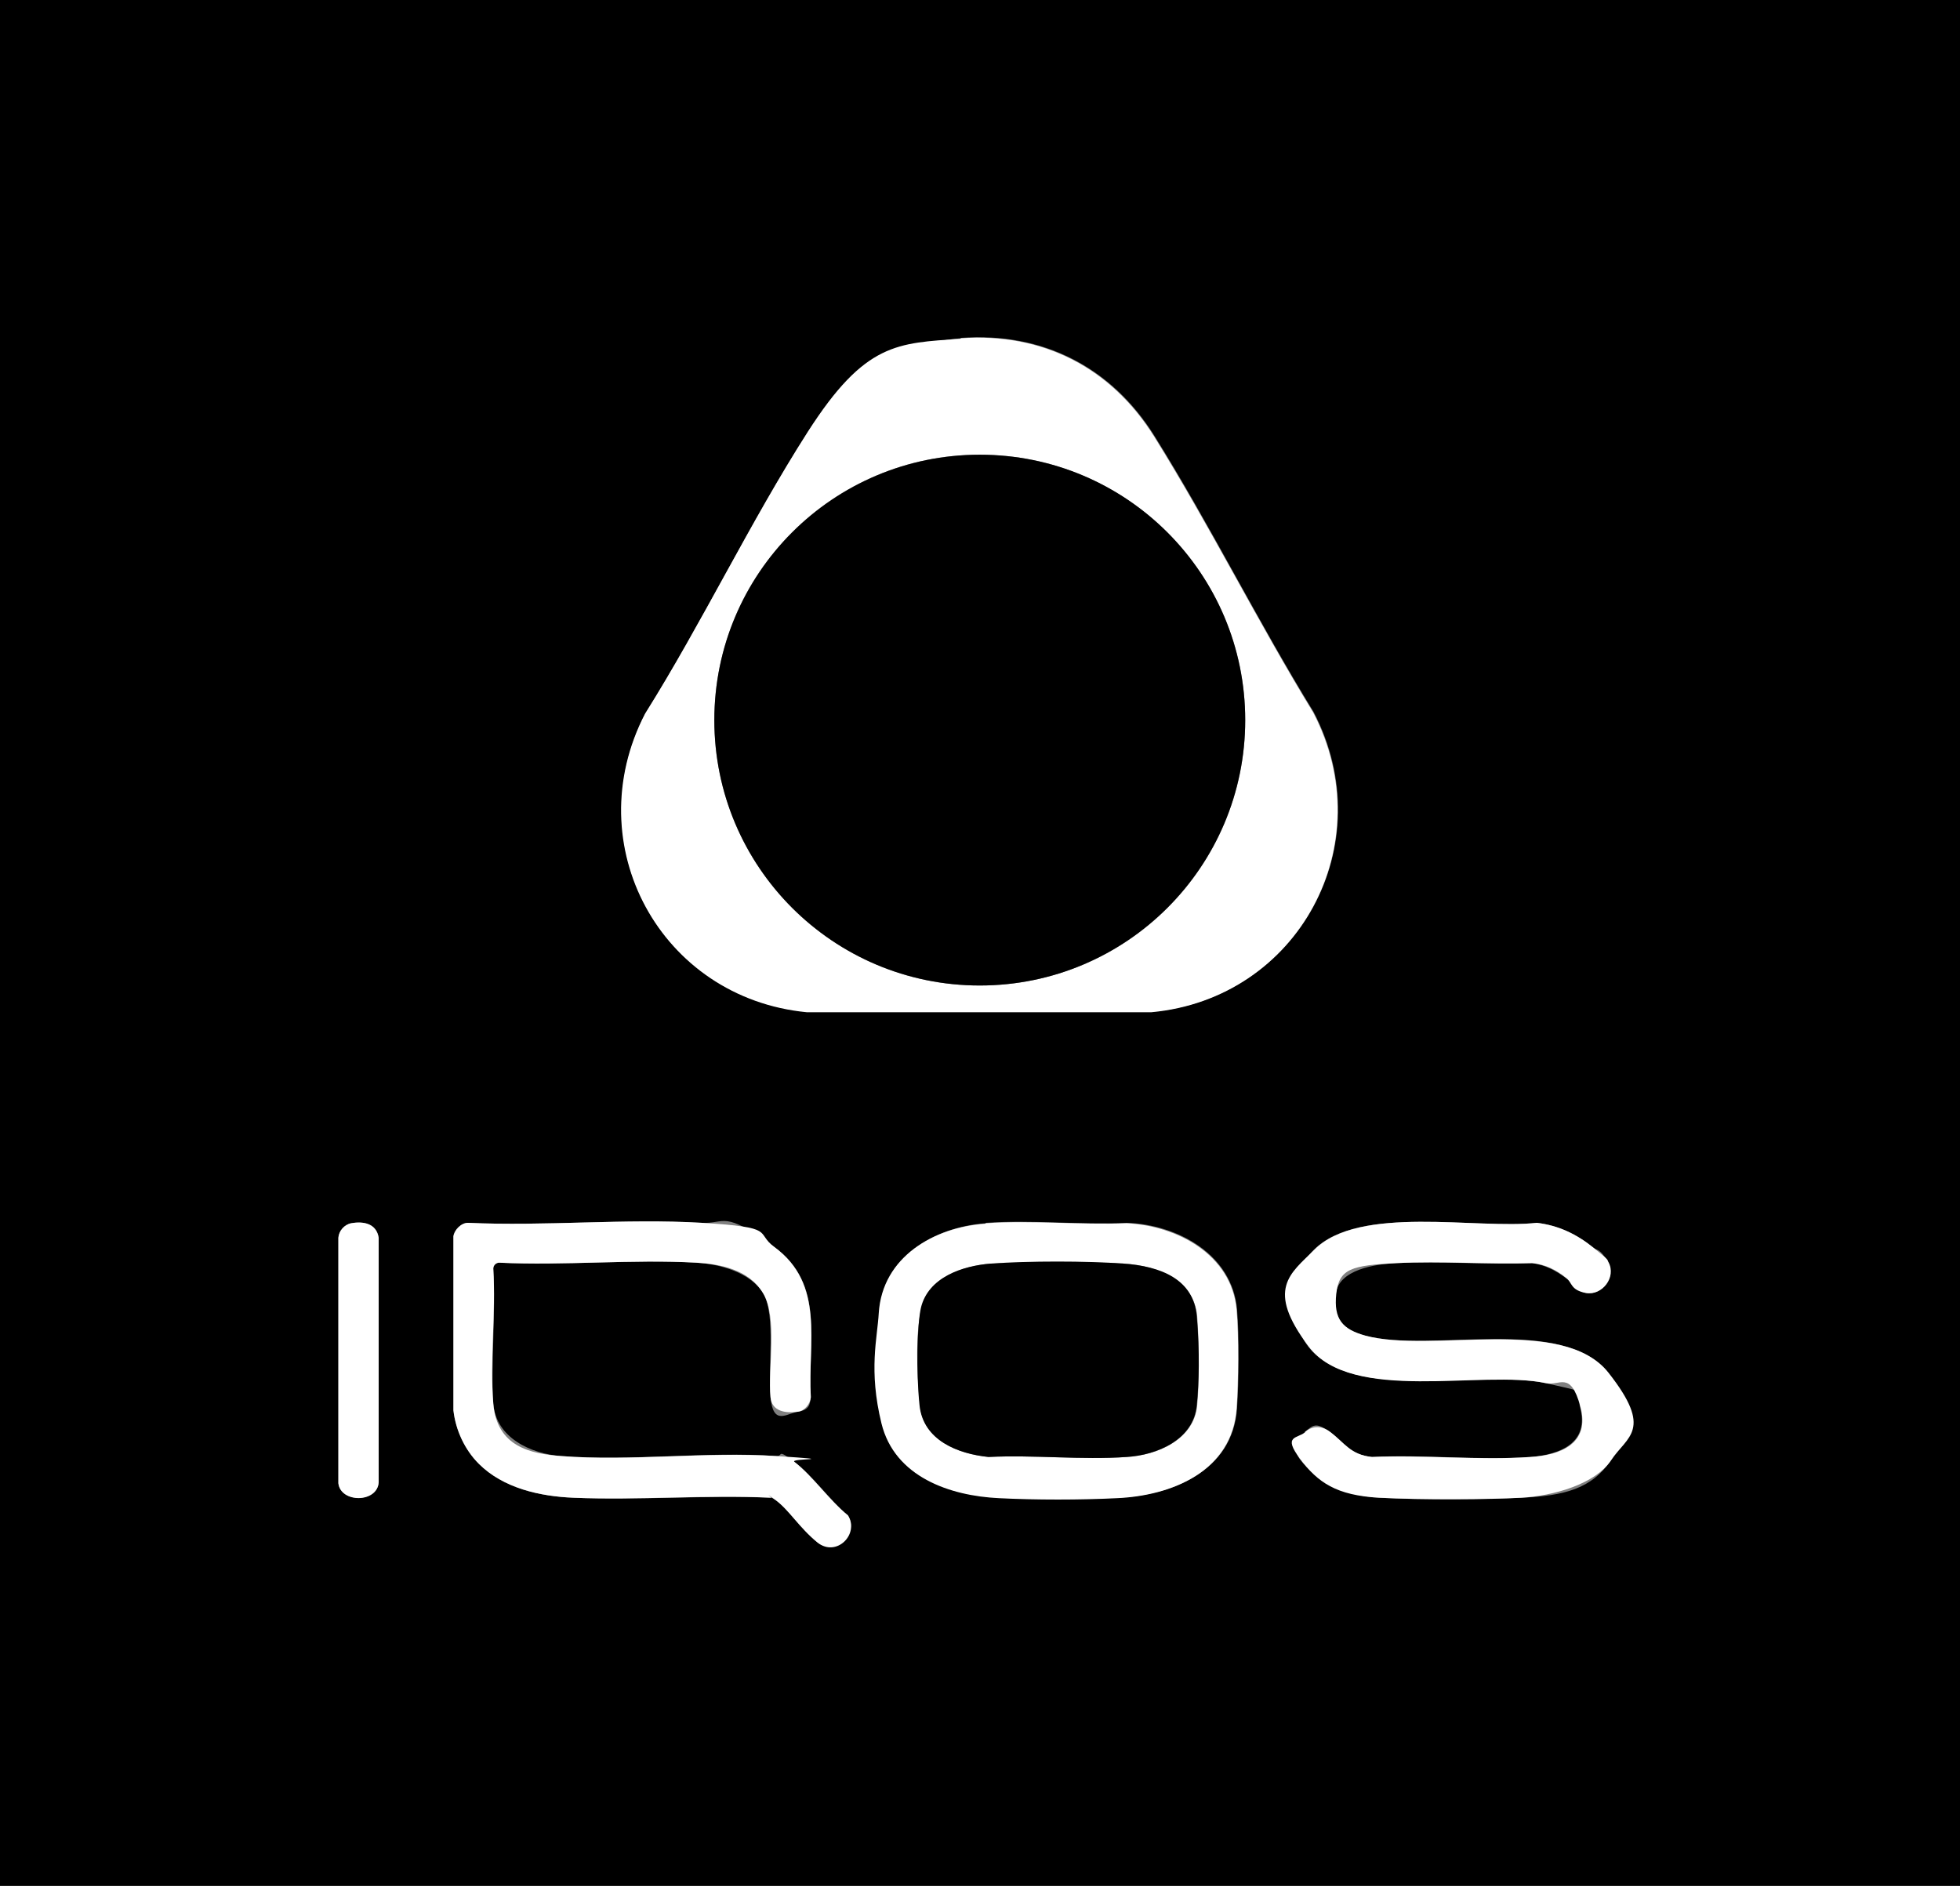 <?xml version="1.0" encoding="UTF-8"?>
<svg id="Ebene_1" xmlns="http://www.w3.org/2000/svg" version="1.1" viewBox="0 0 432.7 416.4">
  <rect x="0" y="0" width="432.7" height="416.4" fill="#808080" stroke="none"/>
  <!-- Generator: Adobe Illustrator 29.3.1, SVG Export Plug-In . SVG Version: 2.1.0 Build 151)  -->
  <defs>
    <style>
      .st0 {
        fill: #fff;
      }
    </style>
  </defs>
  <path d="M432.7,0v416.4H0V0h432.7ZM212.1,74.7c-13.8,1-26.3,9.1-33.7,20.6-12.8,19.9-23.3,42.1-35.9,62.2-15,29.1,3.4,62.8,35.7,65.9h76.1c32.4-3,50.9-37.1,35.7-66.2-12.2-19.8-22.8-41.2-35.1-60.9-9.5-15.2-24.6-23-42.7-21.7ZM77.5,270.1c-1.5.3-2.7,1.7-2.8,3.2v54.2c.5,4.4,8.6,4.3,8.9-.2v-54c-.5-3.1-3.3-3.7-6.1-3.2ZM105.7,323.2c5.4,5.4,13.5,7.2,20.9,7.5,14.4.6,29.2-.6,43.6,0,.4,0,.6.3,1,.5,3.1,2.2,6.2,6.9,9.3,9.4s9.4-1.8,6.7-6c-4-3.3-7.7-8.7-11.8-11.8s-2.4-1.2-4-1.3c-15.4-1.1-32.2,1.2-47.5,0-6.7-.5-14.4-4-15-11.6s.6-20.1,0-29.8c0-.7.6-1.3,1.3-1.3,14.3.7,29.3-.8,43.5,0,5.1.3,12,2.1,14.8,6.8s1,16.5,1.6,22.9,3.5,3.6,6.1,3.2,2.6-1.8,2.8-3.2c-.7-12.2,3.3-24.9-8.1-33.2s-10.7-5-16-5.3c-16.9-1-34.7.8-51.6,0-1.5,0-3.1,1.6-3.2,3v38.4c.5,4.4,2.5,8.7,5.6,11.8ZM217.6,270.1c-11.3.8-22.6,7.4-23.5,19.7s-.6,19.5.6,24.4c2.9,11.8,15,16,26,16.5,8,.4,17.9.4,25.9,0,12.2-.5,25.6-5.9,26.5-19.8.4-5.9.5-15.9,0-21.8-1.1-12.2-13.2-18.7-24.3-19.1-10.2.5-21-.7-31.1,0ZM288.1,316.2c-1.7,1.5-2.6,3.9-1.2,5.9,3.9,5.3,11.1,8.3,17.5,8.6,9.5.5,21.9.4,31.4,0s15.7-2,19.8-8.3,3.4-14.2-.6-19.3c-10-12.8-39.1-4.3-53.7-8.2-5.1-1.4-7-3.8-6.4-9.2s8.8-6.6,13.3-6.8c9.8-.5,20.1.4,30,0,2.9.4,5.2,1.6,7.5,3.3s2.7,3,4.4,3.3c3.5.6,6.7-3.6,4.9-6.8s-2.6-2.6-3.3-3.2c-3.7-3-7.7-5-12.5-5.5-13.1,1.5-39.2-4.1-49.2,6-5.2,5.2-5.6,15.6-1.2,21.3,9.7,12.6,38.2,5,52.4,8.1s6.7,1.9,7.6,5.2c2.2,8-4.4,10.6-11,11.1-11.4.8-23.6-.6-35,0-4.7-.5-6-3.1-9.2-5.5s-3.8-1.4-5.6,0Z"/>
  <g>
    <path class="st0" d="M212.1,74.7c18.1-1.3,33.2,6.5,42.7,21.7,12.3,19.7,22.9,41,35.1,60.9,15.2,29.1-3.3,63.2-35.7,66.2h-76.1c-32.2-3.1-50.7-36.9-35.7-65.9,12.6-20.1,23.2-42.3,35.9-62.2s19.9-19.6,33.7-20.6ZM274.9,159c0-32.3-26.2-58.6-58.6-58.6s-58.6,26.2-58.6,58.6,26.2,58.6,58.6,58.6,58.6-26.2,58.6-58.6Z"/>
    <g>
      <path class="st0" d="M288.1,316.2c1.7-1.5,3.8-1.4,5.6,0,3.2,2.4,4.4,5,9.2,5.5,11.4-.5,23.7.8,35,0,6.7-.4,13.2-3,11-11.1s-4.6-4.5-7.6-5.2c-14.2-3-42.8,4.6-52.4-8.1s-4-16.1,1.2-21.3c10-10.1,36-4.5,49.2-6,4.8.6,8.8,2.5,12.5,5.5s2.9,2.5,3.3,3.2c1.8,3.3-1.4,7.4-4.9,6.8s-3.1-2.3-4.4-3.3c-2.2-1.8-4.6-3-7.5-3.3-9.9.3-20.1-.5-30,0s-12.7,1.2-13.3,6.8,1.4,7.8,6.4,9.2c14.6,4,43.7-4.5,53.7,8.2s4.1,14,.6,19.3-12.8,7.9-19.8,8.3-21.9.5-31.4,0-13.6-3.4-17.5-8.6-.6-4.4,1.2-5.9Z"/>
      <path class="st0" d="M217.6,270.1c10.1-.7,20.9.4,31.1,0,11.1.5,23.2,6.9,24.3,19.1.5,5.9.4,15.9,0,21.8-1,13.9-14.4,19.3-26.5,19.8-8,.4-17.9.4-25.9,0-10.9-.5-23.1-4.7-26-16.5s-.9-18.9-.6-24.4c.8-12.4,12.2-18.9,23.5-19.7ZM218.8,279c-6.2.5-13.8,3-15.4,9.8s-.7,17.4-.3,21.5c.8,7.8,8.4,10.7,15.2,11.4,10-.5,20.6.7,30.5,0,6.7-.4,14.8-3.8,15.5-11.4.5-5,.4-14.7,0-19.7-.7-8.1-9.1-11.2-16.2-11.6s-20.8-.5-29.2,0Z"/>
      <g>
        <path class="st0" d="M105.7,323.2c-3.1-3.1-5.1-7.4-5.6-11.8v-38.4c.2-1.4,1.7-3,3.2-3,17,.8,34.8-1,51.6,0s11.7,2.1,16,5.3c11.3,8.3,7.4,21,8.1,33.2-.1,1.4-1.3,3-2.8,3.2-2.7.4-5.8,0-6.1-3.2-.6-6.4,1.6-17.5-1.6-22.9s-9.7-6.5-14.8-6.8c-14.2-.8-29.2.7-43.5,0-.7,0-1.3.6-1.3,1.3.6,9.7-.8,20.2,0,29.8s8.3,11.1,15,11.6c15.3,1.2,32.1-1,47.5,0s2.7.4,4,1.3c4,3.1,7.7,8.5,11.8,11.8,2.6,4.2-2.6,9.3-6.7,6s-6.3-7.2-9.3-9.4-.6-.4-1-.5c-14.4-.7-29.2.6-43.6,0-7.4-.3-15.5-2.1-20.9-7.5Z"/>
        <path class="st0" d="M77.5,270.1c2.7-.5,5.6,0,6.1,3.2v54c-.3,4.6-8.4,4.6-8.9.2v-54.2c.1-1.5,1.3-2.9,2.8-3.2Z"/>
      </g>
    </g>
  </g>
  <circle cx="216.3" cy="159" r="58.6"/>
  <path d="M218.8,279c8.4-.6,20.8-.6,29.2,0s15.5,3.5,16.2,11.6.5,14.7,0,19.7c-.7,7.6-8.8,11-15.5,11.4-9.9.7-20.5-.5-30.5,0-6.8-.7-14.4-3.7-15.2-11.4s-.5-17.9.3-21.5c1.6-6.8,9.2-9.3,15.4-9.8Z"/>
</svg>